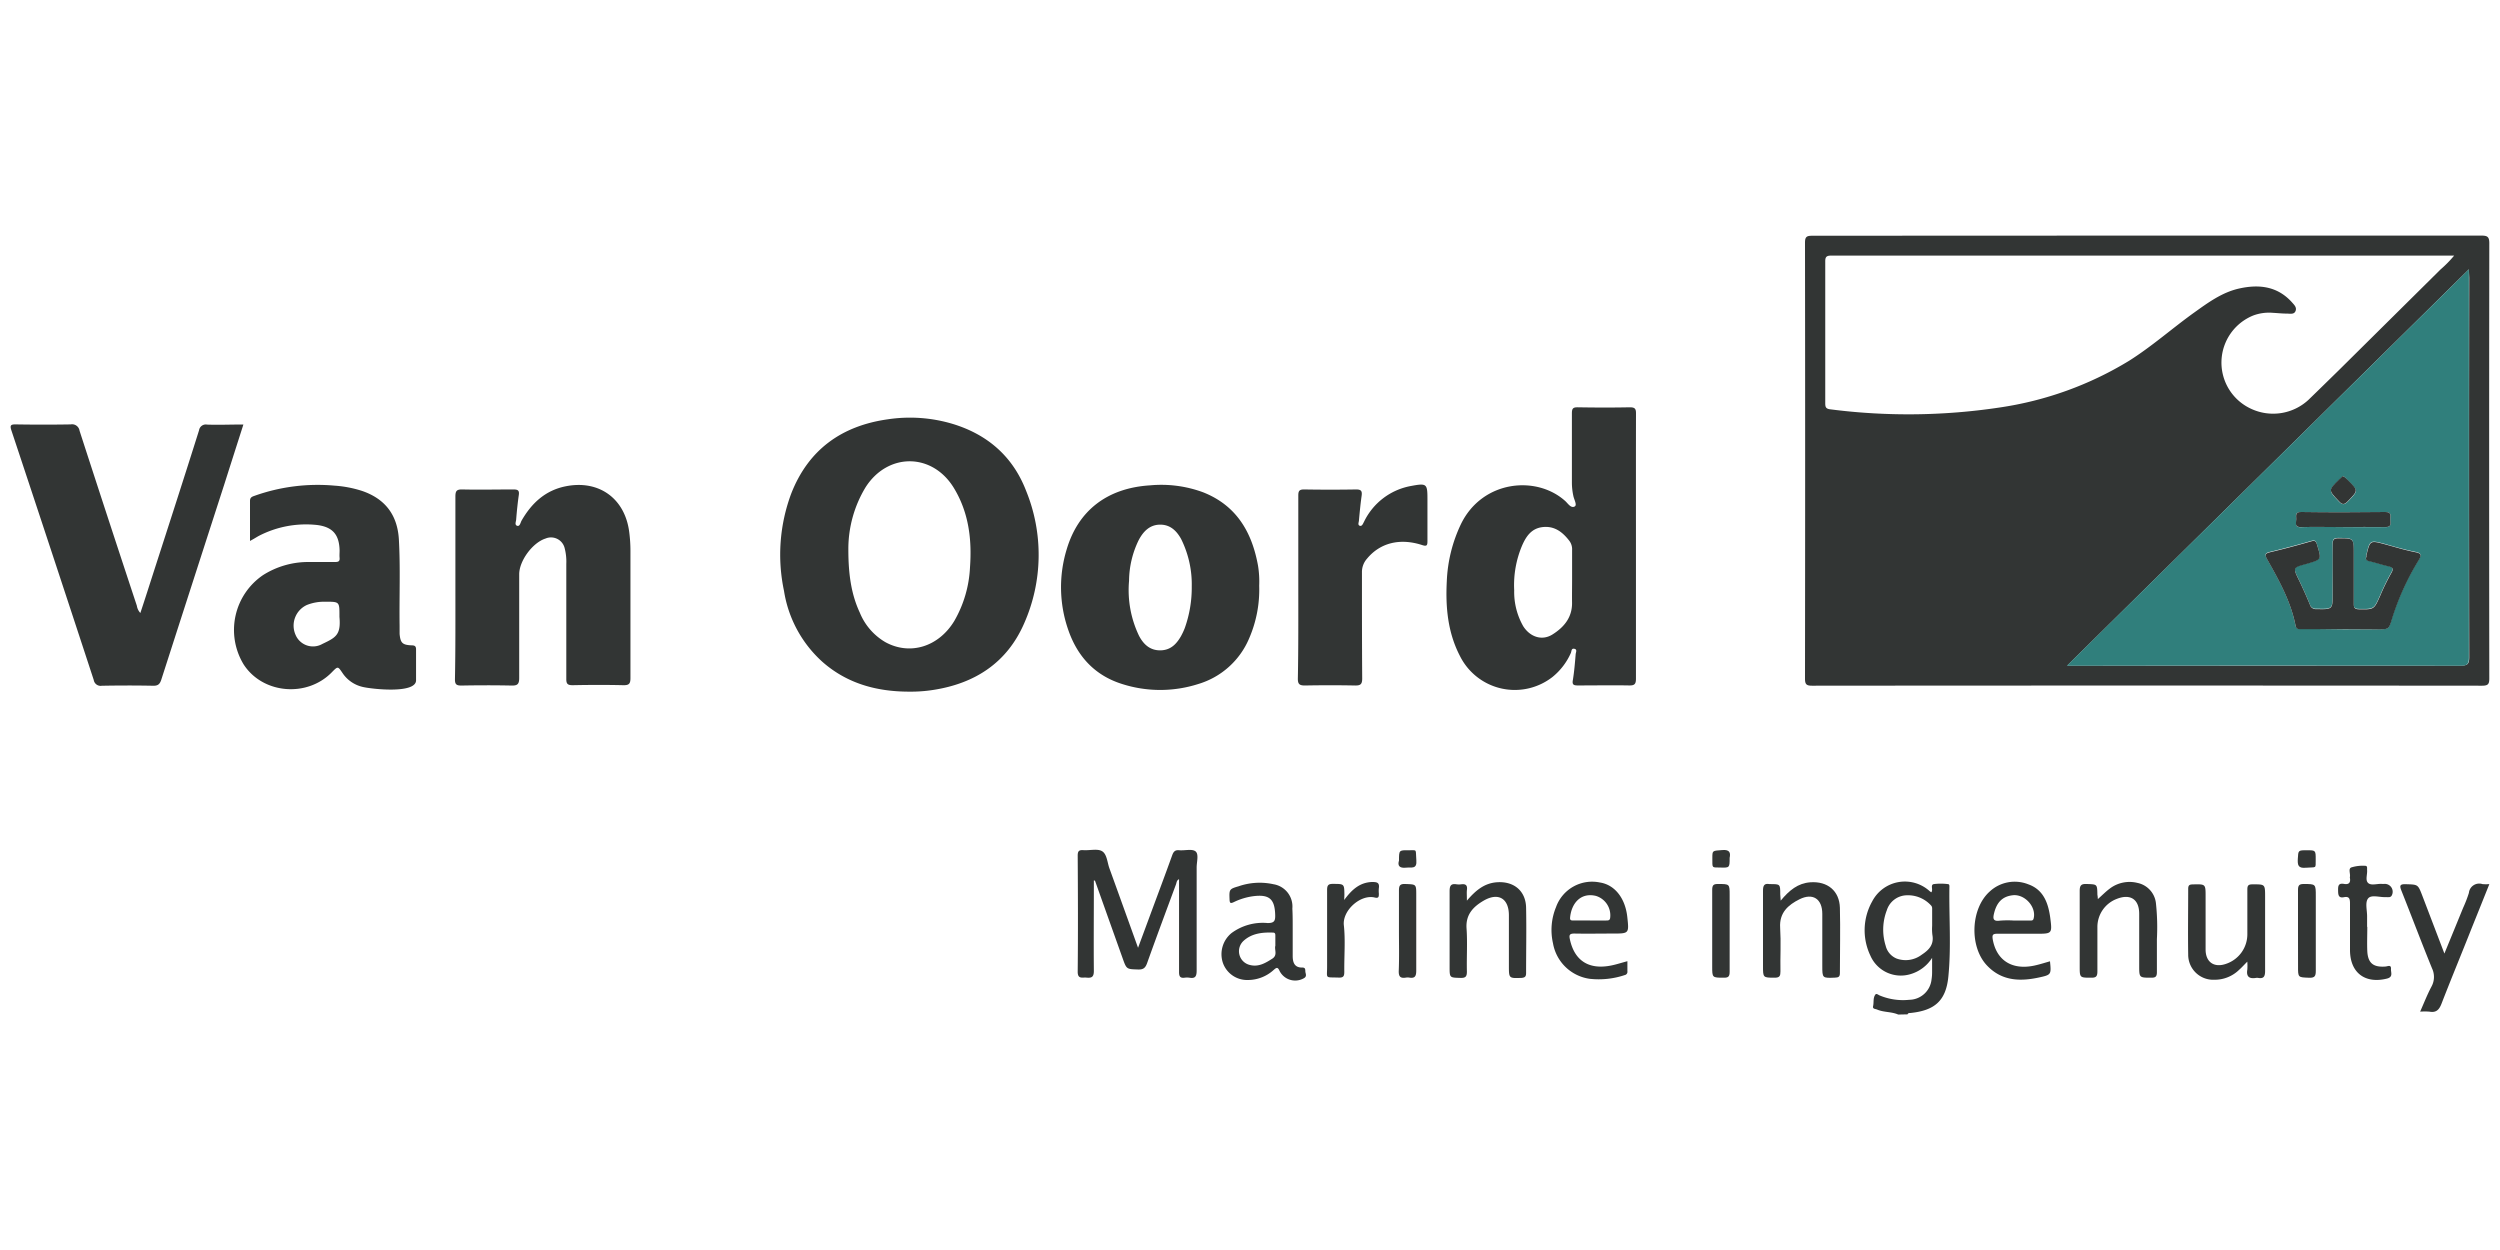 <?xml version="1.0" encoding="UTF-8"?>
<svg xmlns="http://www.w3.org/2000/svg" id="Laag_1" data-name="Laag 1" viewBox="0 0 500 250">
  <defs>
    <style>.cls-1{fill:#323534;}.cls-2{fill:#307f7c;}</style>
  </defs>
  <title>partner-logos-forexx-svg-groen-grijs</title>
  <path class="cls-1" d="M379.64,202.91c-1.34-.59-2.87-.42-4.22-1-.35-.15-.94-.09-.8-.68.18-.77-.05-1.65.46-2.32.21-.29.57.07.85.18a12.11,12.11,0,0,0,5.92.87,4.54,4.54,0,0,0,4.46-4.08,9,9,0,0,0,.11-1.47c0-.83,0-1.66,0-2.84a7.66,7.66,0,0,1-4.43,3.29,6.64,6.64,0,0,1-7.92-3.75,11.77,11.77,0,0,1,.39-10.87,7.36,7.36,0,0,1,11.48-2,3,3,0,0,0,.32.22c.44-.51-.26-1.47.49-1.64a11.07,11.07,0,0,1,2.82,0c.35,0,.32.38.31.64-.09,6,.38,11.94-.21,17.87-.48,4.85-2.76,6.78-7.61,7.27-.22,0-.46,0-.54.27Zm6.79-17.75v-3.1c0-.34.06-.71-.25-1a6.26,6.26,0,0,0-4.94-2,4.27,4.27,0,0,0-3.88,3,10.77,10.77,0,0,0-.22,7.11,3.69,3.69,0,0,0,2.21,2.55,5.32,5.32,0,0,0,5-.78c1.41-.93,2.48-2,2.13-3.94A9.72,9.72,0,0,1,386.43,185.16Z"></path>
  <path class="cls-1" d="M429.55,47.12q33.38,0,66.75,0c1.19,0,1.56.25,1.56,1.52q-.06,43.49,0,87c0,1.13-.19,1.5-1.44,1.5q-67-.06-134,0c-1.09,0-1.42-.24-1.42-1.39q.06-43.62,0-87.24c0-1.19.39-1.36,1.45-1.36Q396,47.13,429.55,47.12Zm61.29,4c-.37,0-.5,0-.63,0q-62,0-124,0c-1,0-1.17.35-1.16,1.24q0,14.13,0,28.26c0,.79.11,1.15,1.05,1.25a122.48,122.48,0,0,0,33.83-.37,68.76,68.76,0,0,0,25.88-9.34c4.57-2.88,8.6-6.47,13-9.63,2.8-2,5.61-4.08,9.08-4.84,4-.88,7.69-.42,10.58,2.86.4.45.92.95.64,1.65s-1,.54-1.65.52c-1,0-2-.11-2.95-.16a9,9,0,0,0-3.84.53,10.16,10.16,0,0,0-.49,18.65A10.4,10.4,0,0,0,461.66,80c2.07-2,4.1-4,6.15-6L488.1,53.9A23.45,23.45,0,0,0,490.84,51.11Zm2.94,2.75-80.34,79.25h1.7q38.48,0,77,0c1.33,0,1.71-.28,1.71-1.67q-.07-38,0-75.92Z"></path>
  <path class="cls-1" d="M181.85,138.33c-6.48,0-12.44-1.6-17.41-6a24.09,24.09,0,0,1-7.64-14.16,34.91,34.91,0,0,1,1.44-19.44c3.43-8.79,10.08-13.57,19.33-14.87a29.76,29.76,0,0,1,12.93.91c7,2.12,12.06,6.52,14.7,13.34a33.91,33.91,0,0,1-.37,26.57c-3.42,7.85-9.8,12-18.14,13.3A29,29,0,0,1,181.85,138.33Zm-12.18-28.41c0,5,.6,9,2.3,12.63a12.11,12.11,0,0,0,5.12,5.89c4.93,2.69,10.64.92,13.77-4.25A23.61,23.61,0,0,0,194,113.45c.4-5.6-.25-11-3.27-15.93-4.33-7-13.17-7-17.6-.09A23.82,23.82,0,0,0,169.67,109.92Z"></path>
  <path class="cls-1" d="M327.19,109.23c0,8.84,0,17.68,0,26.52,0,1.08-.3,1.36-1.36,1.34-3.41-.06-6.83,0-10.25,0-.86,0-1.19-.15-1-1.12.27-1.68.41-3.38.55-5.07,0-.38.4-1-.25-1.14s-.55.5-.71.84a12.92,12.92,0,0,1-3.64,4.77A12.25,12.25,0,0,1,292,131.22c-2.46-4.72-2.91-9.83-2.64-15a29.25,29.25,0,0,1,2.83-11.4c4.26-8.76,15.06-9.82,20.84-4.63.56.5,1.18,1.55,1.93,1.09.49-.3-.15-1.38-.29-2.1a12.53,12.53,0,0,1-.29-2.66c0-4.63,0-9.25,0-13.87,0-1,.27-1.2,1.2-1.19,3.46.06,6.92.07,10.38,0,1.06,0,1.25.32,1.24,1.28C327.18,91.55,327.19,100.39,327.19,109.23Zm-12.77,6.42c0-1.89,0-3.77,0-5.65a2.8,2.8,0,0,0-.58-1.87c-1.33-1.72-2.92-2.95-5.23-2.72s-3.39,1.86-4.2,3.72a20.29,20.29,0,0,0-1.57,8.93,13.83,13.83,0,0,0,1.82,7.21c1.39,2.15,3.75,2.92,5.81,1.64,2.32-1.45,4-3.43,3.94-6.42C314.39,118.88,314.42,117.26,314.42,115.65Z"></path>
  <path class="cls-1" d="M91.08,117.51c0-6.06,0-12.12,0-18.17,0-1.07.19-1.48,1.37-1.45,3.41.08,6.83,0,10.24,0,.87,0,1.21.19,1.07,1.12-.23,1.59-.39,3.2-.52,4.81,0,.45-.38,1.13.17,1.33s.67-.57.89-1c2-3.5,4.75-6.07,8.83-6.89,6.67-1.34,11.89,2.45,12.72,9.19a29.39,29.39,0,0,1,.24,3.75c0,8.48,0,17,0,25.45,0,1.14-.34,1.41-1.44,1.39-3.37-.08-6.74-.07-10.11,0-1,0-1.29-.25-1.28-1.27,0-7.67,0-15.35,0-23a10.52,10.52,0,0,0-.31-3.06,2.81,2.81,0,0,0-3.85-2c-2.58.82-5.26,4.45-5.26,7.15,0,6.91,0,13.83,0,20.73,0,1.3-.4,1.55-1.58,1.52-3.32-.07-6.65-.06-10,0-1,0-1.28-.26-1.27-1.27C91.11,129.71,91.08,123.61,91.08,117.51Z"></path>
  <path class="cls-1" d="M48.68,84.9c-1.3,4.07-2.56,8-3.83,12q-6.3,19.49-12.58,39c-.29.91-.65,1.27-1.65,1.25-3.41-.07-6.83-.06-10.25,0A1.39,1.39,0,0,1,18.75,136Q10.56,111,2.29,86.11c-.36-1.07-.13-1.25.93-1.23q5.46.09,10.92,0a1.51,1.51,0,0,1,1.77,1.27q5.67,17.5,11.46,35a2.74,2.74,0,0,0,.7,1.45c1-3,1.89-5.81,2.81-8.67,3-9.29,6-18.57,8.93-27.87a1.36,1.36,0,0,1,1.6-1.14C43.78,85,46.16,84.9,48.68,84.9Z"></path>
  <path class="cls-1" d="M251.84,117.13a24.49,24.49,0,0,1-2,10.52,16,16,0,0,1-10.18,9.15,25,25,0,0,1-15.24,0c-5.5-1.73-9-5.56-10.83-11a25.91,25.91,0,0,1-.27-15.87c2.31-7.85,8.15-12.32,16.68-12.86a24.18,24.18,0,0,1,10.6,1.38c6.66,2.62,9.78,7.93,11,14.66A19.87,19.87,0,0,1,251.84,117.13Zm-13.49.16a20.37,20.37,0,0,0-2.13-9.5c-.91-1.64-2.19-2.89-4.24-2.86s-3.32,1.36-4.23,3.07a18.9,18.9,0,0,0-1.94,8.17,21.12,21.12,0,0,0,2,11c.88,1.67,2.16,2.9,4.2,2.9s3.22-1.18,4.15-2.77a13.18,13.18,0,0,0,.8-1.7A24.08,24.08,0,0,0,238.35,117.29Z"></path>
  <path class="cls-1" d="M50,108.19c0-2.79,0-5.39,0-8,0-.74.43-.86,1-1.06a37.6,37.6,0,0,1,15.92-2,22.82,22.82,0,0,1,5.54,1.07c4.56,1.58,7,4.77,7.31,9.6.33,5.78.07,11.58.15,17.36,0,.54,0,1.08,0,1.62.17,1.82.56,2.21,2.42,2.29.63,0,.88.19.87.85,0,2,0,4.09,0,6.14,0,2.76-9,1.75-10.73,1.31a6.61,6.61,0,0,1-4-2.8c-.91-1.34-.9-1.35-2.1-.13-5,5.14-13.89,4.33-17.68-1.6a13.27,13.27,0,0,1,3.91-17.82,16.88,16.88,0,0,1,8.92-2.62c1.85,0,3.69,0,5.53,0,.63,0,.92-.16.86-.82-.05-.49,0-1,0-1.49-.07-3.12-1.34-4.66-4.42-5.08a20.49,20.49,0,0,0-11.85,2.23C51.14,107.54,50.69,107.82,50,108.19Zm17.89,15.19v-.27c0-2.77,0-2.77-2.82-2.76a9.22,9.22,0,0,0-3.68.64,4.54,4.54,0,0,0-2.27,6,3.78,3.78,0,0,0,5.35,1.8C67.14,127.51,68.22,127,67.89,123.38Z"></path>
  <path class="cls-1" d="M259.66,117.4c0-6.1,0-12.2,0-18.3,0-.93.23-1.22,1.19-1.21q5.19.09,10.37,0c1,0,1.23.31,1.11,1.23-.23,1.64-.39,3.29-.54,4.94,0,.36-.31.91.15,1.09s.67-.44.86-.79a13,13,0,0,1,9.38-7.16c3.17-.59,3.31-.48,3.31,2.65,0,2.78,0,5.56,0,8.34,0,.9-.11,1.14-1.1.81-4.46-1.44-8.41-.4-11,2.75a4,4,0,0,0-1,2.69c0,7.09,0,14.18.05,21.26,0,1.15-.34,1.42-1.44,1.4q-5-.1-10,0c-1.1,0-1.44-.26-1.43-1.4C259.69,129.6,259.66,123.5,259.66,117.4Z"></path>
  <path class="cls-1" d="M218.77,176.08v1.44c0,5.56-.05,11.13,0,16.69,0,1.27-.52,1.41-1.51,1.31-.83-.07-1.74.35-1.72-1.22.08-7.72.05-15.44,0-23.16,0-.88.23-1.17,1.11-1.11,1.3.1,2.89-.36,3.81.24s1,2.19,1.41,3.36c1.89,5.22,3.77,10.45,5.74,15.93.91-2.46,1.74-4.69,2.56-6.92,1.43-3.86,2.88-7.72,4.27-11.59.27-.74.59-1.09,1.42-1,1.11.1,2.56-.33,3.25.23s.22,2.1.22,3.2c0,6.87,0,13.74,0,20.6,0,1.17-.25,1.68-1.46,1.46a3.29,3.29,0,0,0-.94,0c-.91.12-1.12-.28-1.12-1.14,0-5.88,0-11.76,0-17.64v-.92c-.48.22-.48.64-.6,1-1.94,5.25-3.9,10.49-5.78,15.76-.34.95-.73,1.33-1.78,1.3-2.32-.08-2.33,0-3.12-2.24q-2.77-7.76-5.53-15.52Z"></path>
  <path class="cls-1" d="M258.54,186.17c0,1.66,0,3.32,0,5,0,1.26.31,2.38,1.94,2.34.74,0,.52.59.62,1s.23.84-.33,1.14a3.5,3.5,0,0,1-4.85-1.45c-.41-.94-.69-.62-1.2-.2a7.66,7.66,0,0,1-5.15,2,5.13,5.13,0,0,1-5-3.45,5.46,5.46,0,0,1,1.74-5.94,10.54,10.54,0,0,1,7.22-2c1.3,0,1.54-.41,1.51-1.58-.08-3.25-1.18-4.21-4.46-3.78a12.72,12.72,0,0,0-3.83,1.18c-.69.33-.81.16-.84-.54-.08-2-.06-2.09,1.8-2.63a12.87,12.87,0,0,1,7-.41,4.51,4.51,0,0,1,3.76,4.86C258.55,183.11,258.54,184.64,258.54,186.17Zm-3.47,3v-2c0-.32,0-.64-.45-.65-2.15-.08-4.25.14-5.91,1.65A2.82,2.82,0,0,0,250,193c1.72.44,3.11-.4,4.48-1.28C255.58,191,254.83,189.9,255.07,189.15Z"></path>
  <path class="cls-1" d="M293.38,180.13c1.77-2.07,3.52-3.52,6.06-3.68,3.35-.22,5.71,1.74,5.78,5.08.09,4.35,0,8.7,0,13.05,0,.68-.17.93-.89,1-2.55.09-2.55.12-2.55-2.41,0-3.37,0-6.73,0-10.1s-2.1-4.65-5.05-2.94c-2.07,1.21-3.62,2.78-3.42,5.57s0,5.74.07,8.61c0,1-.26,1.3-1.28,1.27-2.18-.06-2.18,0-2.18-2.23,0-5,0-10.05,0-15.08,0-1.08.23-1.6,1.39-1.41a3.29,3.29,0,0,0,.94,0c.85-.11,1.26.16,1.14,1.09C293.32,178.52,293.38,179.15,293.38,180.13Z"></path>
  <path class="cls-1" d="M449.46,192.33c-.68.68-1.12,1.18-1.62,1.62a7,7,0,0,1-5,2,5,5,0,0,1-5.2-5c-.07-4.39,0-8.79,0-13.18,0-.74.26-.88.94-.89,2.54-.06,2.54-.08,2.54,2.39,0,3.54,0,7.08,0,10.63,0,2.55,1.73,3.72,4.14,2.85a6.24,6.24,0,0,0,4.21-6c0-3,0-5.92,0-8.88,0-.75.2-1,1-1,2.55,0,2.55-.08,2.55,2.52,0,4.93,0,9.86,0,14.79,0,1.11-.27,1.6-1.4,1.4a1.41,1.41,0,0,0-.41,0c-1.36.23-2-.25-1.74-1.7A11.64,11.64,0,0,0,449.46,192.33Z"></path>
  <path class="cls-1" d="M356.14,180.13c1.72-2.08,3.45-3.49,5.93-3.67,3.42-.25,5.82,1.7,5.91,5.11.11,4.35,0,8.71,0,13.06,0,.75-.3.87-1,.9-2.52.1-2.52.12-2.52-2.39,0-3.46,0-6.91,0-10.37,0-3-1.9-4.24-4.55-2.92-2.26,1.13-4.07,2.67-3.88,5.68s0,5.83.06,8.75c0,.87-.14,1.27-1.15,1.26-2.34,0-2.34,0-2.34-2.32,0-5,0-10.06,0-15.08,0-1,.23-1.52,1.31-1.32h.14c2,0,2,0,2,2.07Z"></path>
  <path class="cls-1" d="M419.57,179.82c.89-.79,1.6-1.52,2.41-2.12a6.53,6.53,0,0,1,5.5-1.12,4.66,4.66,0,0,1,3.7,4,45,45,0,0,1,.2,7.25c0,2.2,0,4.4,0,6.59,0,.93-.3,1.13-1.15,1.12-2.39,0-2.39,0-2.39-2.41,0-3.45,0-6.9,0-10.36,0-2.9-1.74-4.06-4.46-3a6,6,0,0,0-3.9,5.64c0,3,0,5.92,0,8.88,0,1.05-.32,1.27-1.29,1.25-2.25,0-2.25,0-2.25-2.29,0-5,0-10.05,0-15.07,0-1.15.34-1.43,1.44-1.38,2.06.08,2.06,0,2.1,2.16C419.53,179.21,419.55,179.46,419.57,179.82Z"></path>
  <path class="cls-1" d="M325.48,192.24c0,.71,0,1.37,0,2a.67.67,0,0,1-.55.78,16.35,16.35,0,0,1-7,.74,8.67,8.67,0,0,1-7.33-7.1,12,12,0,0,1,.61-7.25,7.66,7.66,0,0,1,8.73-4.92c3,.45,5.11,3.12,5.52,6.91.36,3.31.36,3.31-2.91,3.31-2.56,0-5.12.05-7.68,0-1,0-1.07.33-.89,1.17.92,4.28,3.81,6.13,8.3,5.21C323.29,192.89,324.31,192.55,325.48,192.24ZM318,184.1h3.23c.41,0,.76,0,.81-.59a4.06,4.06,0,0,0-2.86-4.33c-3-.72-4.88,1.43-5.16,4.32-.07.67.36.59.76.59Z"></path>
  <path class="cls-1" d="M410,192.26c.26,2.67.27,2.7-2.27,3.25-3.82.82-7.43.66-10.34-2.42-3.56-3.76-3.28-11.39.58-14.81a7.34,7.34,0,0,1,7.68-1.42c3.07,1.08,4,3.78,4.4,6.69.41,3.2.37,3.2-2.81,3.2-2.6,0-5.21,0-7.81,0-.92,0-1,.29-.89,1.08.74,4.25,3.87,6.25,8.36,5.28C408,192.87,409,192.54,410,192.26Zm-7.4-8.16H406c.29,0,.6.07.72-.38.62-2.32-1.8-5-4.25-4.66-2,.25-3.12,1.42-3.65,3.57-.25,1-.27,1.7,1.14,1.5A19.94,19.94,0,0,1,402.64,184.1Z"></path>
  <path class="cls-1" d="M488.88,190.71c1.35-3.29,2.55-6.21,3.74-9.13a25.59,25.59,0,0,0,1.16-3,2.07,2.07,0,0,1,2.71-1.76,7.61,7.61,0,0,0,1.38,0c-1.2,3-2.34,5.84-3.49,8.69-2,5.07-4.1,10.12-6.07,15.21-.47,1.22-1.06,1.86-2.42,1.61a12.48,12.48,0,0,0-1.86,0c.78-1.77,1.44-3.45,2.26-5a4,4,0,0,0,.12-3.65c-2.1-5.14-4.05-10.33-6.1-15.48-.37-.94-.48-1.41.85-1.36,2.41.08,2.42,0,3.28,2.24Z"></path>
  <path class="cls-1" d="M473.46,185.41c0,1.61-.07,3.23,0,4.84.13,2.38,1.2,3.23,3.59,3.06.44,0,1.21-.49,1.15.5-.05.69.49,1.59-.82,1.91C473,196.81,470,194.54,470,190c0-3.09,0-6.19,0-9.28,0-.93-.12-1.5-1.21-1.28s-1.16-.47-1.17-1.32,0-1.55,1.18-1.34c.93.17,1.35-.21,1.19-1.16a.61.61,0,0,1,0-.27c.11-.64-.37-1.59.26-1.86a7.73,7.73,0,0,1,2.78-.33c.52,0,.36.52.39.85.08.88-.4,2,.2,2.58s1.81.13,2.74.19a4.86,4.86,0,0,0,.54,0,1.57,1.57,0,0,1,1.41,2.38.62.62,0,0,1-.41.26,3.7,3.7,0,0,1-.67,0c-1.24.09-2.94-.55-3.6.26s-.19,2.4-.21,3.65c0,.67,0,1.34,0,2Z"></path>
  <path class="cls-1" d="M268.84,180c1.56-2.14,3.14-3.49,5.52-3.6,1,0,1.58.07,1.41,1.24a5.46,5.46,0,0,0,0,1.07c0,.62,0,1-.85.79-2.79-.67-6.48,2.58-6.15,5.56s.05,6.18.09,9.28c0,.82-.12,1.21-1.08,1.18-2.9-.11-2.34.33-2.36-2.33,0-5.07,0-10.14,0-15.21,0-.95.27-1.22,1.21-1.2,2.22,0,2.22,0,2.25,2.15Z"></path>
  <path class="cls-1" d="M459.6,186.11c0-2.69,0-5.39,0-8.08,0-.9.19-1.25,1.18-1.23,2.38,0,2.38,0,2.38,2.43,0,5,0,10,0,14.94,0,1-.18,1.42-1.31,1.38-2.24-.09-2.25,0-2.24-2.31S459.61,188.49,459.6,186.11Z"></path>
  <path class="cls-1" d="M279.79,186.1c0-2.65,0-5.29,0-7.94,0-1,.16-1.41,1.29-1.36,2.17.09,2.17,0,2.17,2.23,0,5,0,10.05,0,15.08,0,1.08-.23,1.61-1.39,1.41a2.15,2.15,0,0,0-.67,0c-1.08.18-1.48-.17-1.44-1.35C279.86,191.49,279.79,188.79,279.79,186.1Z"></path>
  <path class="cls-1" d="M345.93,186.28c0,2.69,0,5.38,0,8.07,0,.93-.24,1.21-1.18,1.19-2.31,0-2.31,0-2.31-2.23,0-5.11,0-10.21,0-15.32,0-1,.28-1.2,1.21-1.19,2.28,0,2.28,0,2.28,2.23Z"></path>
  <path class="cls-1" d="M461.38,170.05c1.76,0,1.77,0,1.76,1.9s.19,1.41-2,1.6c-1.55.14-1.63-.58-1.58-1.76C459.66,170.05,459.61,170.05,461.38,170.05Z"></path>
  <path class="cls-1" d="M279.8,172.11c0-2.06,0-2.08,1.88-2.06s1.39-.34,1.59,2c.16,1.87-1,1.36-2,1.48C279.83,173.7,279.49,173.08,279.8,172.11Z"></path>
  <path class="cls-1" d="M345.93,171.57c0,1.94,0,2-1.81,1.94s-1.64.25-1.65-1.9c0-1.56,0-1.44,2-1.6C346,169.88,346.13,170.62,345.93,171.57Z"></path>
  <path class="cls-2" d="M493.78,53.86v1.7q0,38,0,75.92c0,1.39-.38,1.67-1.71,1.67q-38.49-.08-77,0h-1.7Zm-25.25,72h6.88c2.39,0,2.36,0,3-2.34A51.85,51.85,0,0,1,483.7,112c.54-.92.71-1.37-.61-1.63-2.07-.42-4.09-1-6.12-1.59-3-.79-3-.79-3.7,2.2a1.17,1.17,0,0,1,0,.27c-.22.54-.06.78.53.92,1.27.29,2.51.71,3.77,1,.83.2,1.26.35.68,1.35a45.1,45.1,0,0,0-2.24,4.58c-1.23,2.76-1.21,2.73-4.23,2.68-.87,0-1.05-.32-1.05-1.1,0-3.37,0-6.74,0-10.1,0-3,0-2.94-3-3-.93,0-1.23.24-1.21,1.2.05,3.27,0,6.55,0,9.83s0,3.2-3.29,3.13a1.2,1.2,0,0,1-1.27-.89c-.68-1.65-1.41-3.29-2.19-4.9-1.21-2.5-1.24-2.49,1.47-3.23,3.09-.85,3.07-.84,2.13-3.9-.2-.64-.38-.84-1.11-.64-2.71.78-5.44,1.52-8.19,2.17-1,.25-1.21.46-.65,1.45,2.38,4.22,4.74,8.46,5.68,13.28.14.71.54.69,1.05.68Zm.06-20.43c2.82,0,5.65,0,8.47,0,1.36,0,1-.84,1-1.51s.37-1.52-1-1.5c-5.6.06-11.21.07-16.81,0-1.31,0-1.06.73-1,1.45s-.41,1.63,1,1.57C463,105.34,465.81,105.42,468.59,105.41Zm0-10.18-.76.71c-2.19,2.16-2.15,2.12-.08,4.31.78.82,1.17.66,1.86,0,2.06-2.13,2.09-2.1-.06-4.21C469.22,95.72,469,95.35,468.54,95.23Z"></path>
  <path class="cls-1" d="M468.53,125.84h-8.36c-.51,0-.91,0-1.05-.68-.94-4.82-3.3-9.06-5.68-13.28-.56-1-.38-1.2.65-1.45,2.75-.65,5.48-1.39,8.19-2.17.73-.2.91,0,1.11.64.94,3.06,1,3-2.13,3.9-2.71.74-2.68.73-1.47,3.23.78,1.61,1.51,3.25,2.19,4.9a1.2,1.2,0,0,0,1.27.89c3.29.07,3.29.09,3.29-3.13s0-6.56,0-9.83c0-1,.28-1.2,1.21-1.2,3,0,3,0,3,3,0,3.36,0,6.73,0,10.1,0,.78.18,1.09,1.05,1.1,3,.05,3,.08,4.23-2.68a45.1,45.1,0,0,1,2.24-4.58c.58-1,.15-1.15-.68-1.35-1.26-.29-2.5-.71-3.77-1-.59-.14-.75-.38-.53-.92a1.17,1.17,0,0,0,0-.27c.72-3,.72-3,3.7-2.2,2,.55,4,1.17,6.12,1.59,1.32.26,1.15.71.61,1.63a51.85,51.85,0,0,0-5.24,11.46c-.69,2.33-.66,2.34-3,2.34Z"></path>
  <path class="cls-1" d="M468.59,105.42c-2.78,0-5.56-.08-8.34,0-1.44.06-1-.87-1-1.57s-.28-1.47,1-1.45c5.6.08,11.21.07,16.81,0,1.35,0,1,.83,1,1.5s.38,1.55-1,1.51C474.24,105.36,471.41,105.41,468.59,105.42Z"></path>
  <path class="cls-1" d="M468.54,95.23c.47.12.68.49,1,.76,2.15,2.11,2.12,2.08.06,4.21-.69.71-1.08.87-1.86,0-2.07-2.19-2.11-2.15.08-4.31Z"></path>
</svg>

